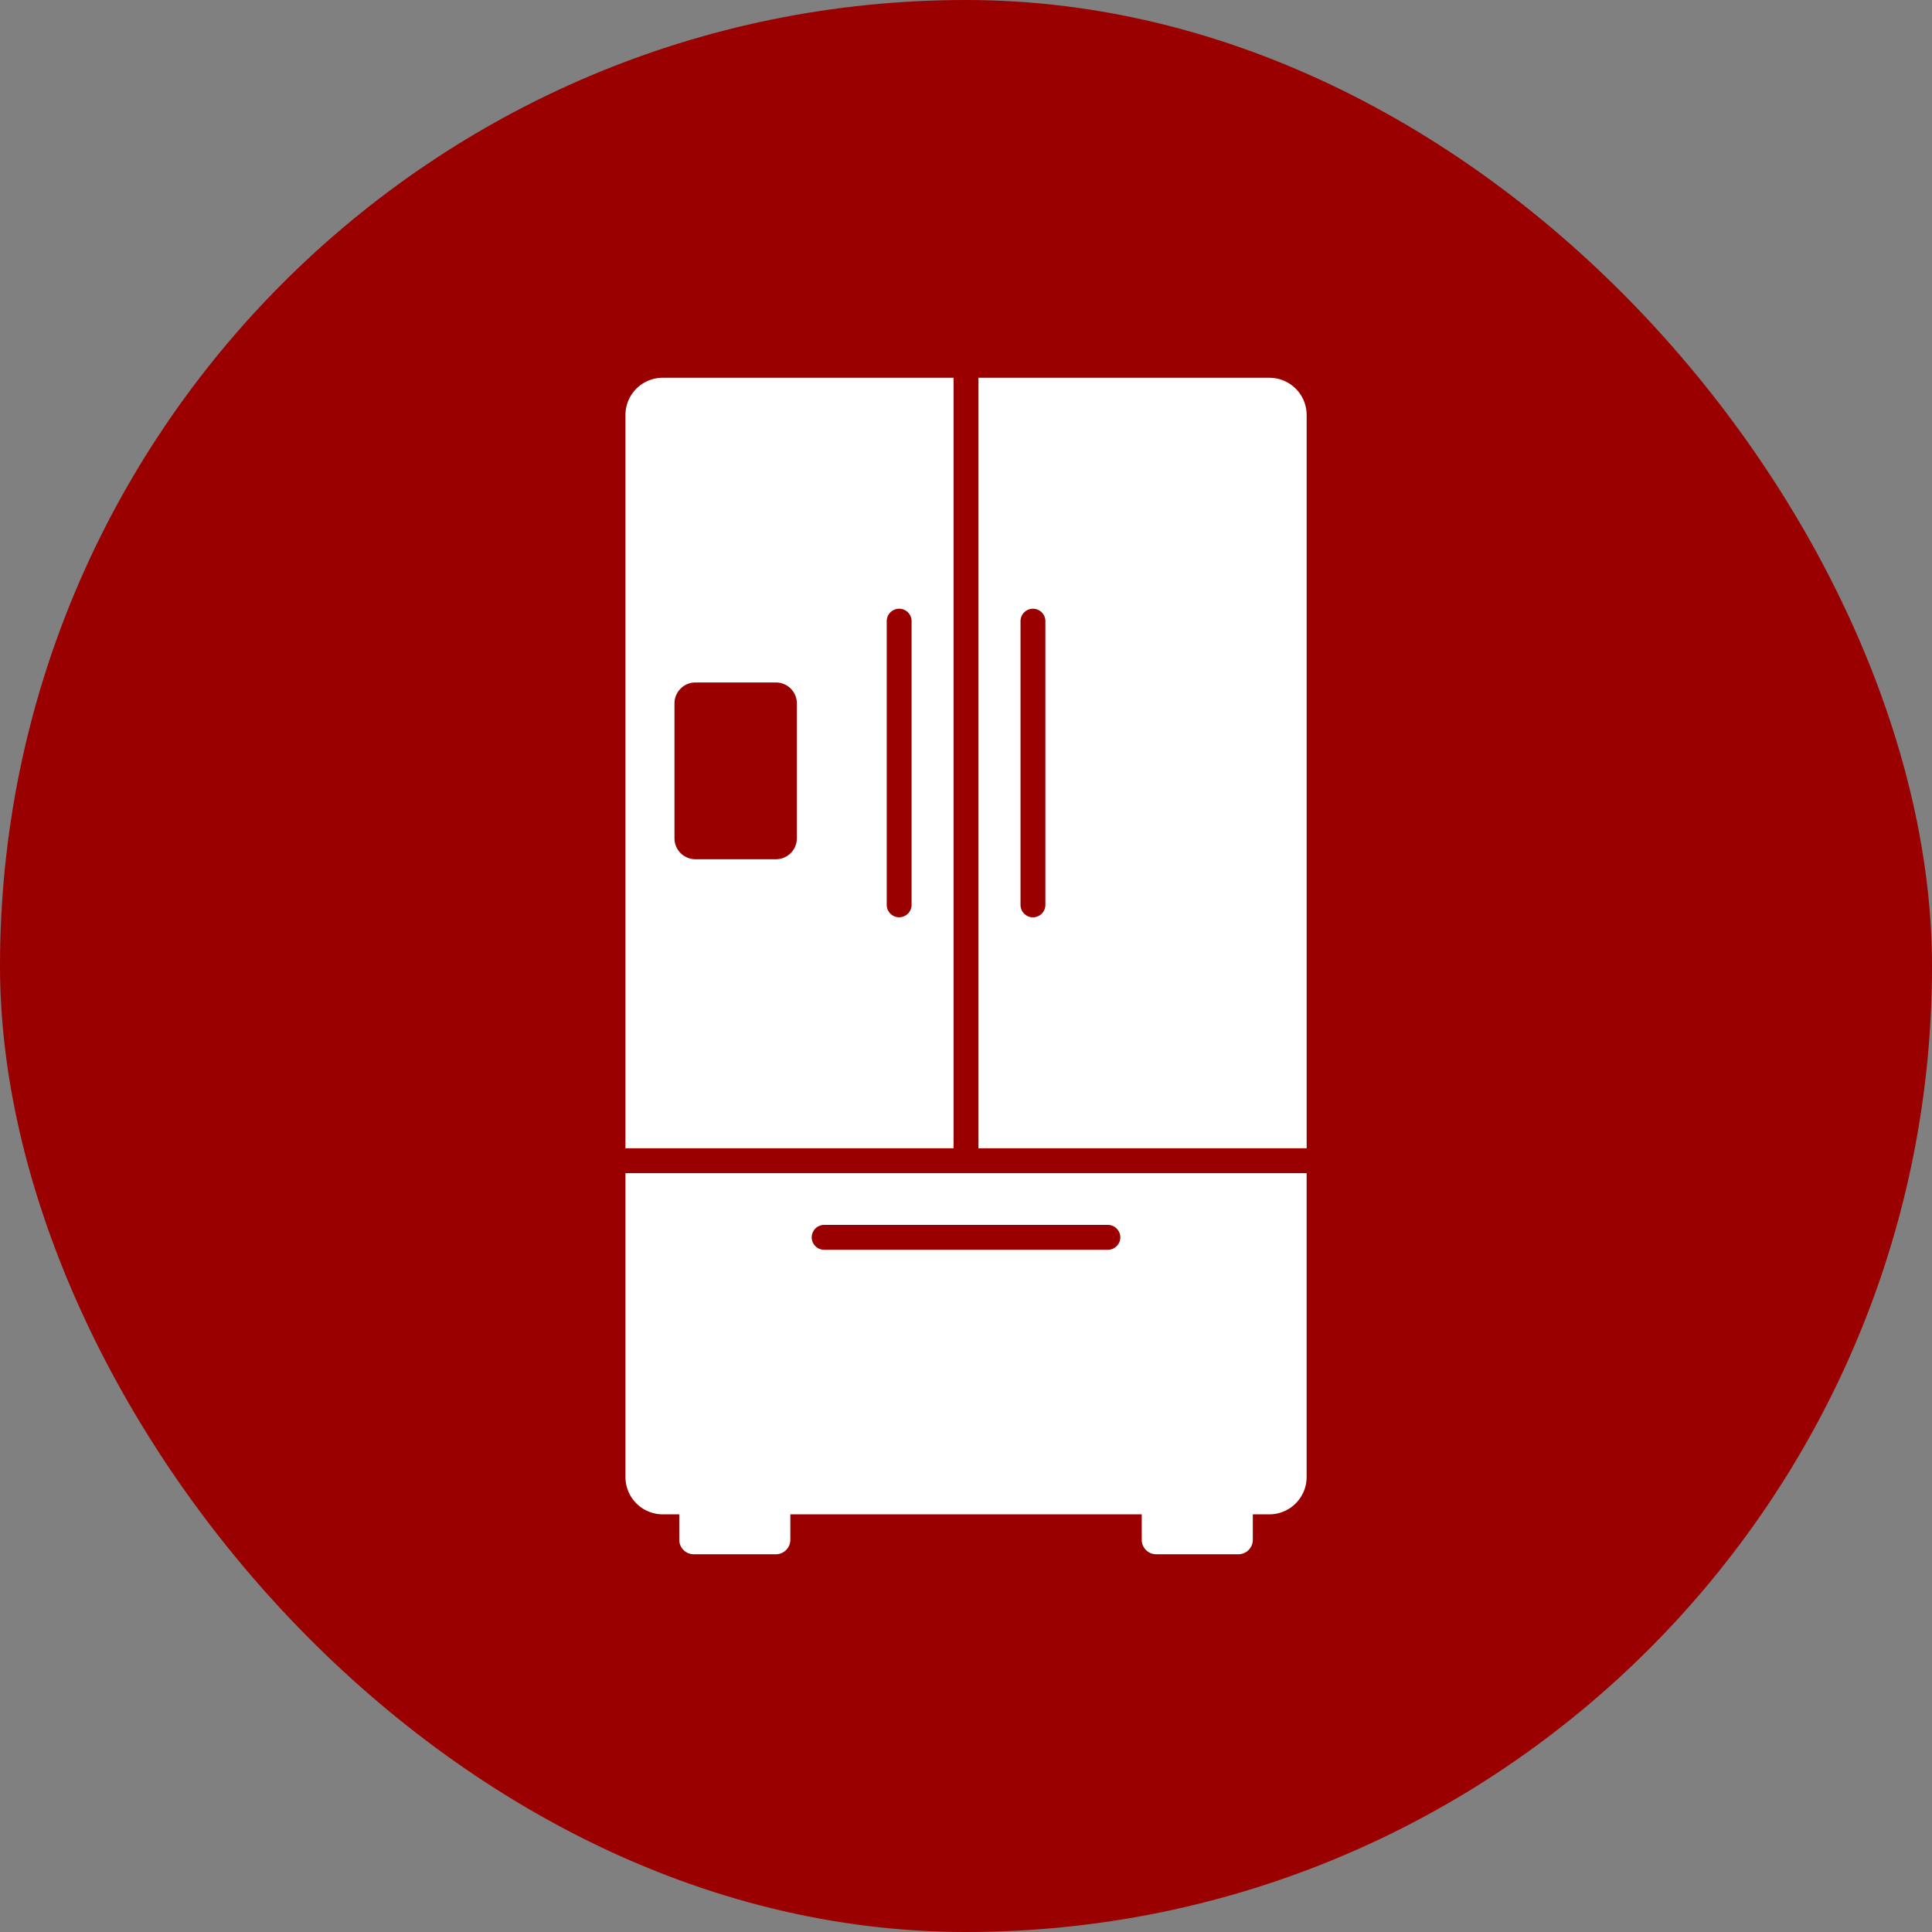 <svg xmlns="http://www.w3.org/2000/svg" width="90" height="90" viewBox="0 0 90 90">
  <rect x="0" y="0" width="90" height="90" fill="#808080" stroke="none"/>
  <g id="Group_319" data-name="Group 319" transform="translate(-300 -726)">
    <rect id="Rectangle_197" data-name="Rectangle 197" width="90" height="90" rx="45" transform="translate(300 726)" fill="#9b0000"/>
    <g id="_x33_0_Smart_Fridge" transform="translate(221.348 743.598)">
      <g id="Group_328" data-name="Group 328" transform="translate(107.788)">
        <path id="Path_91" data-name="Path 91" d="M107.788,360.309a1.739,1.739,0,0,0,1.738,1.738h.769v1.186a.673.673,0,0,0,.673.673h3.828a.673.673,0,0,0,.673-.673v-1.186h16.37v1.186a.673.673,0,0,0,.673.673h3.828a.673.673,0,0,0,.673-.673v-1.186h.769a1.739,1.739,0,0,0,1.738-1.738V346.153H107.788Zm9.256-11.745h13.217a.579.579,0,1,1,0,1.158H117.044a.579.579,0,1,1,0-1.158Z" transform="translate(-107.788 -309.101)" fill="#fff"/>
        <path id="Path_92" data-name="Path 92" d="M123.073,0H109.526a1.735,1.735,0,0,0-1.738,1.738V35.893h15.285Zm-7.3,21.453a.976.976,0,0,1-.976.976h-3.749a.976.976,0,0,1-.976-.976V15.17a.976.976,0,0,1,.976-.976h3.749a.976.976,0,0,1,.976.976Zm5.344,3.1a.579.579,0,0,1-1.158,0V11.338a.579.579,0,0,1,1.158,0Z" transform="translate(-107.788)" fill="#fff"/>
        <path id="Path_93" data-name="Path 93" d="M274.959,0H261.411V35.893H276.7V1.738A1.735,1.735,0,0,0,274.959,0ZM264.529,24.555a.579.579,0,0,1-1.158,0V11.338a.579.579,0,0,1,1.158,0Z" transform="translate(-244.967)" fill="#fff"/>
      </g>
    </g>
  </g>
</svg>

